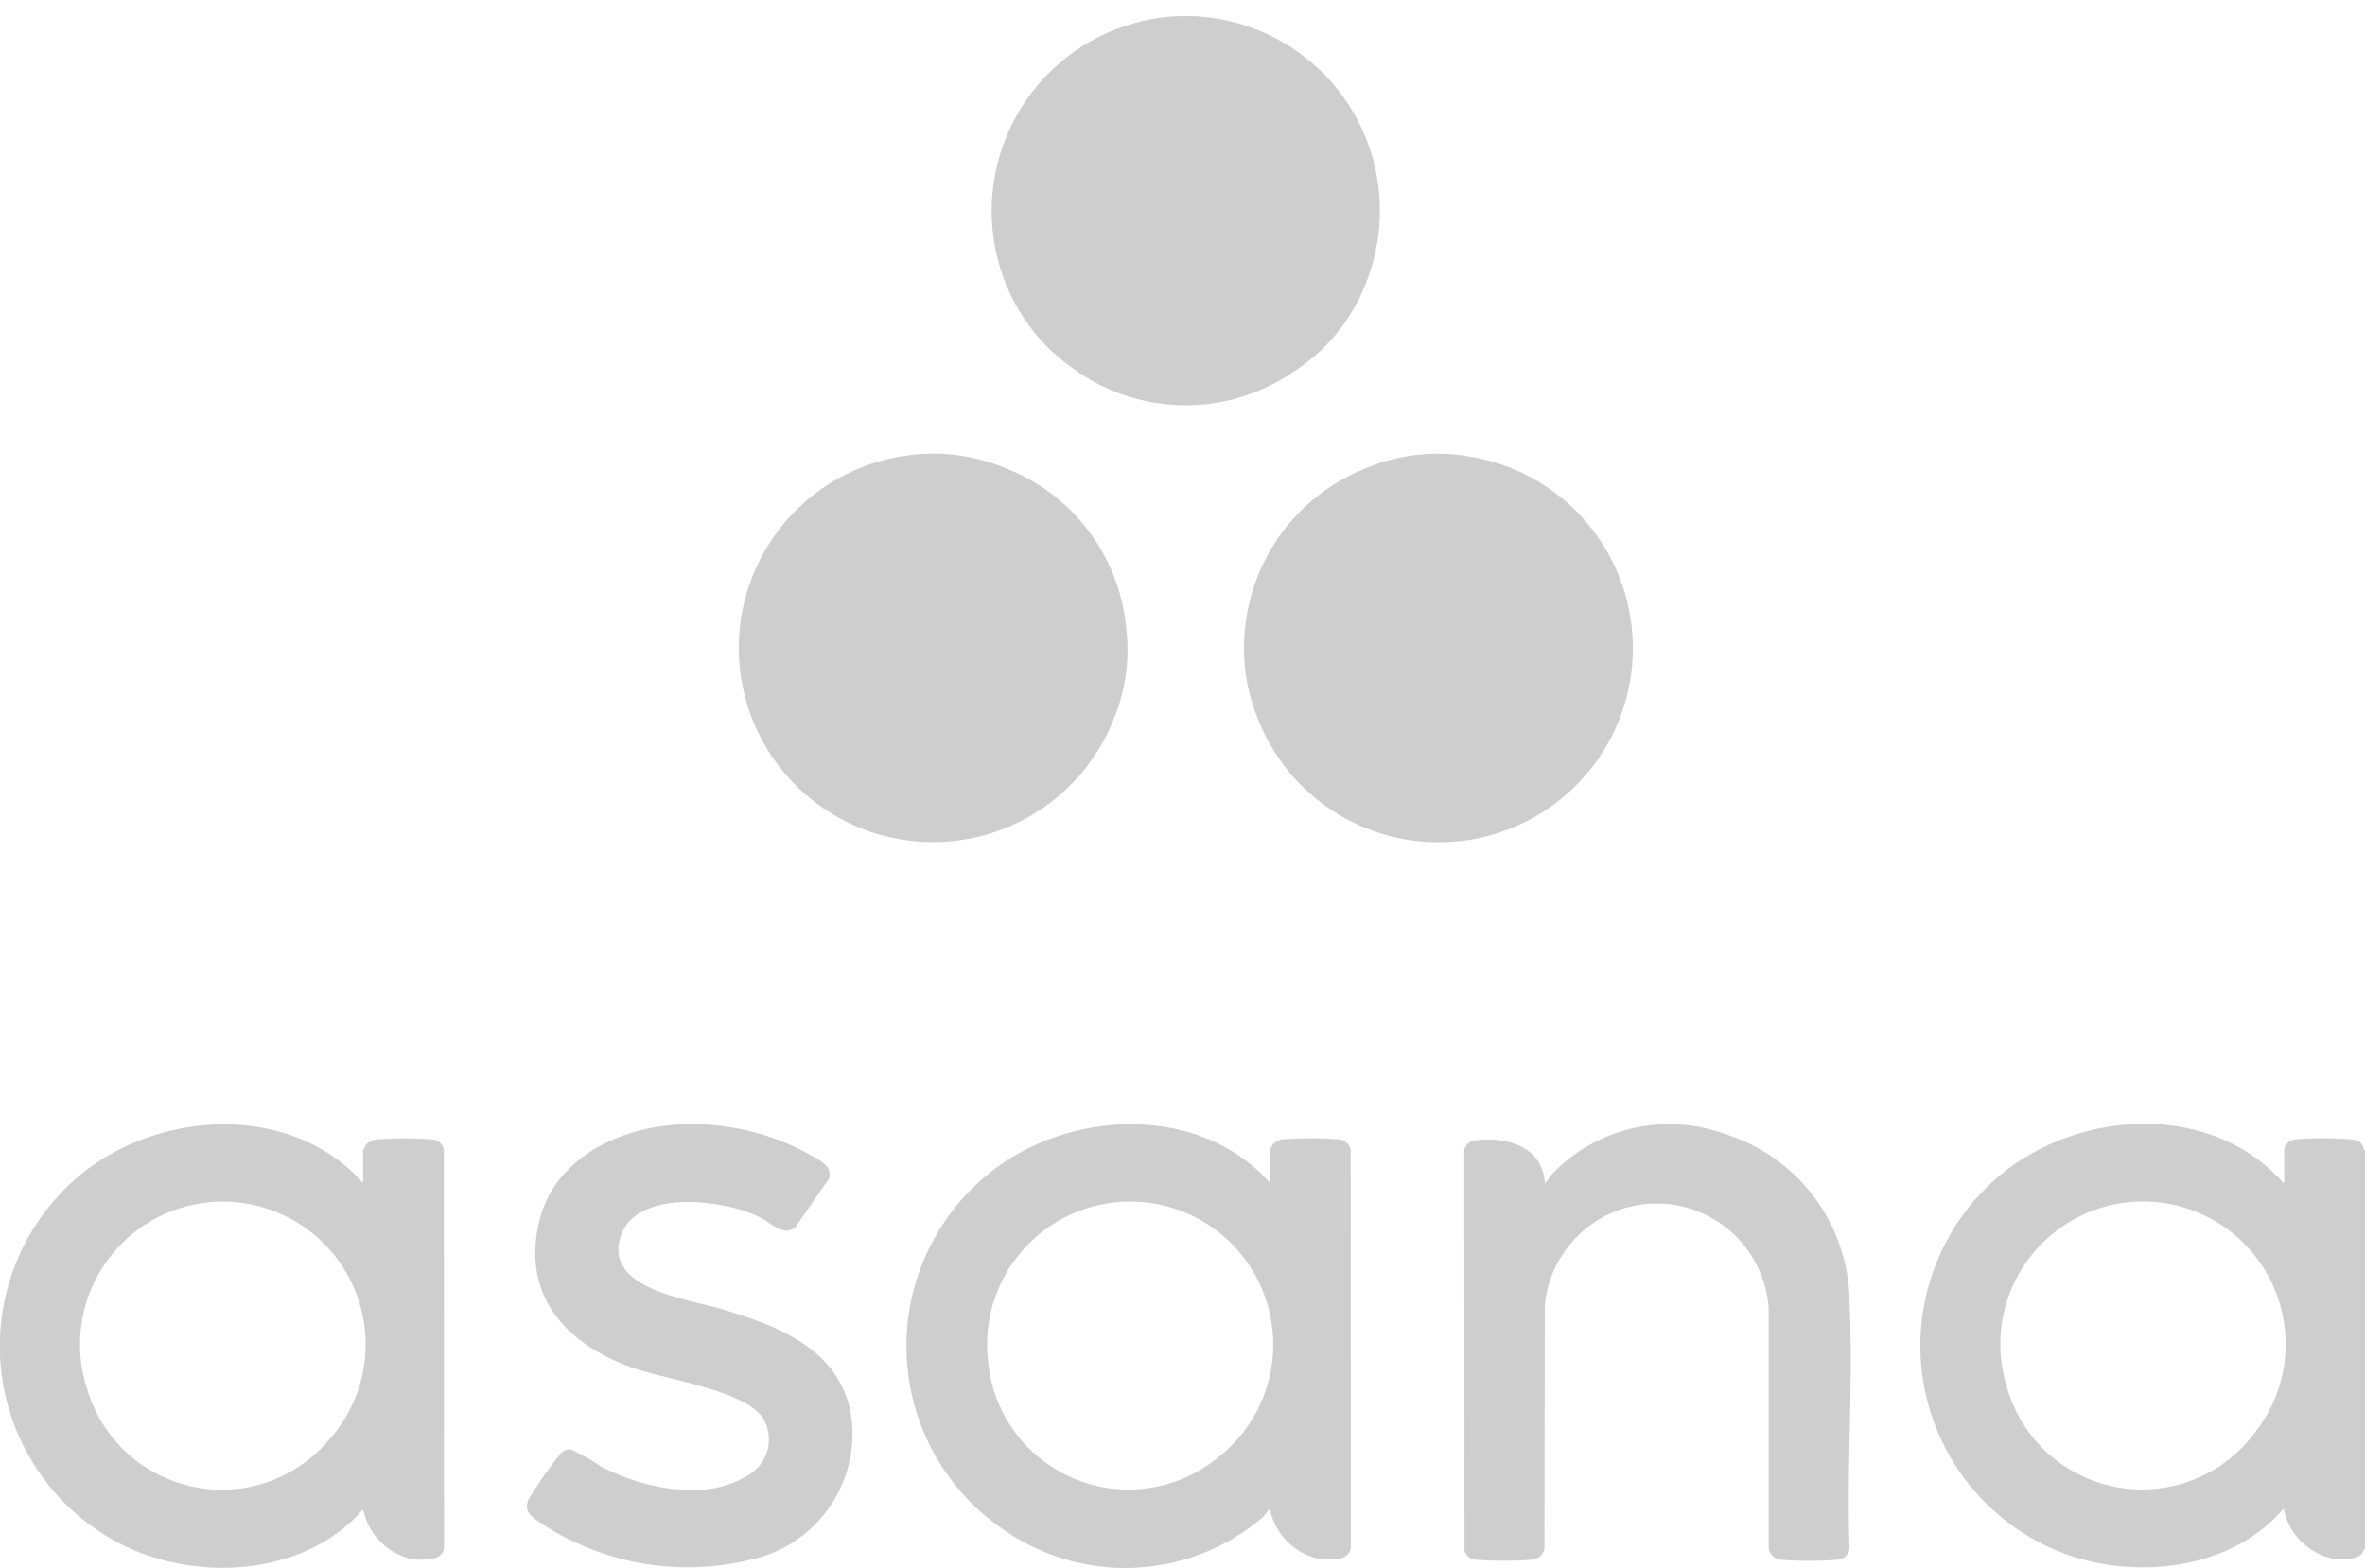 <svg xmlns="http://www.w3.org/2000/svg" width="73.502" height="48.739" viewBox="0 0 73.502 48.739">
  <g id="Grupo_454" data-name="Grupo 454" transform="translate(-928.226 -5176.288)">
    <path id="Trazado_270" data-name="Trazado 270" d="M824.4,88.075a6.048,6.048,0,0,1,5.207,8.236l-.072.036a8.968,8.968,0,0,0-11.014-.037c-.064.052-.116.052-.155,0a6.065,6.065,0,0,1,5.207-8.236,7.317,7.317,0,0,1,.827,0" transform="translate(141.089 5088.726)" fill="#cecece" stroke="rgba(0,0,0,0)" stroke-width="1"/>
    <path id="Trazado_276" data-name="Trazado 276" d="M829.606,96.272a5.713,5.713,0,0,1-2.236,2.786l-.063-.014a4.965,4.965,0,0,0-6.636,0l-.07.014a5.868,5.868,0,0,1-2.237-2.786,1.8,1.8,0,0,0,.469-.313,8.989,8.989,0,0,1,10.275-.03,2.55,2.55,0,0,0,.5.343" transform="translate(141.092 5088.765)" fill="#cecece" stroke="rgba(0,0,0,0)" stroke-width="1"/>
    <path id="Trazado_279" data-name="Trazado 279" d="M827.355,99.037a5.919,5.919,0,0,1-6.77,0,.241.241,0,0,1,.082-.118,5.086,5.086,0,0,1,6.6-.02c.042.038.089.073.092.138" transform="translate(141.105 5088.786)" fill="#cecece" stroke="rgba(0,0,0,0)" stroke-width="1"/>
    <path id="Trazado_271" data-name="Trazado 271" d="M860.375,135.5h-.03l-.061-.029V123.136l.061-.038h.03Z" transform="translate(141.352 5088.944)" fill="#cecece"/>
    <path id="Trazado_272" data-name="Trazado 272" d="M826.156,109.76a.483.483,0,0,1,.161-.1,10.564,10.564,0,0,0,2.554-1.126,7.775,7.775,0,0,0,3.693-6.7l.055-.184a6.034,6.034,0,1,1-6.463,8.114" transform="translate(141.14 5088.811)" fill="#cecece" stroke="rgba(0,0,0,0)" stroke-width="1"/>
    <path id="Trazado_278" data-name="Trazado 278" d="M832.622,101.646a7.637,7.637,0,0,1-1.121,4.315,8.7,8.7,0,0,1-5.342,3.8,5.785,5.785,0,0,1-.368-2.817l.053-.066a5.222,5.222,0,0,0,3.745-4.863,5.752,5.752,0,0,1,3.033-.367" transform="translate(141.137 5088.81)" fill="#cecece" stroke="rgba(0,0,0,0)" stroke-width="1"/>
    <path id="Trazado_281" data-name="Trazado 281" d="M829.59,102.011c.06.033.041.065.041.116a5.237,5.237,0,0,1-3.114,4.574,2.232,2.232,0,0,1-.726.239,5.986,5.986,0,0,1,3.8-4.929" transform="translate(141.138 5088.813)" fill="#cecece" stroke="rgba(0,0,0,0)" stroke-width="1"/>
    <path id="Trazado_273" data-name="Trazado 273" d="M835.062,124.144l.229-.306a5.05,5.05,0,0,1,5.368-1.233,5.515,5.515,0,0,1,3.869,5.288c.118,2.488-.093,5.068,0,7.566a.392.392,0,0,1-.384.381,11.9,11.9,0,0,1-1.746,0,.411.411,0,0,1-.384-.413l0-7.412a3.49,3.49,0,0,0-6.956-.092l-.012,7.581a.434.434,0,0,1-.4.335,11.624,11.624,0,0,1-1.716,0,.4.4,0,0,1-.368-.275l-.008-12.471a.407.407,0,0,1,.407-.3c.974-.1,2.028.223,2.1,1.346" transform="translate(141.18 5088.939)" fill="#cecece"/>
    <path id="Trazado_274" data-name="Trazado 274" d="M815.32,101.646l.077.044a7.753,7.753,0,0,0,3.648,6.825,10.728,10.728,0,0,0,2.61,1.169.505.505,0,0,1,.159.106,6.036,6.036,0,1,1-6.494-8.144" transform="translate(141.041 5088.811)" fill="#cecece" stroke="rgba(0,0,0,0)" stroke-width="1"/>
    <path id="Trazado_277" data-name="Trazado 277" d="M818.352,102.014a5.269,5.269,0,0,0,3.755,4.915l.043.045a5.581,5.581,0,0,1-.367,2.816,8.714,8.714,0,0,1-5.592-4.225,7.345,7.345,0,0,1-.879-3.761.339.339,0,0,0-.023-.158,5.792,5.792,0,0,1,3.063.367" transform="translate(141.073 5088.81)" fill="#cecece" stroke="rgba(0,0,0,0)" stroke-width="1"/>
    <path id="Trazado_280" data-name="Trazado 280" d="M818.333,102.011a5.907,5.907,0,0,1,3.8,4.961c-.029.037-.139-.009-.177-.022-1.944-.675-3.774-2.672-3.683-4.833,0-.058-.031-.123.061-.106" transform="translate(141.091 5088.813)" fill="#cecece" stroke="rgba(0,0,0,0)" stroke-width="1"/>
    <path id="Trazado_275" data-name="Trazado 275" d="M808.218,122.316a7.56,7.56,0,0,1,4.519,1.13c.2.147.324.27.252.546l-1.013,1.466c-.342.384-.759-.07-1.1-.248-1.084-.57-3.859-.918-4.354.556-.557,1.657,2.075,1.963,3.138,2.281,1.829.545,3.773,1.3,4.04,3.463a4.017,4.017,0,0,1-3.213,4.344,8.265,8.265,0,0,1-6.368-1.1c-.294-.2-.653-.38-.464-.795a13.149,13.149,0,0,1,.969-1.39.382.382,0,0,1,.361-.153,7.036,7.036,0,0,1,.937.534c1.24.649,3.188,1.082,4.452.315a1.282,1.282,0,0,0,.524-1.89c-.649-.814-2.925-1.136-3.939-1.481-2.081-.707-3.528-2.209-2.98-4.554.449-1.927,2.388-2.9,4.236-3.022" transform="translate(141 5088.939)" fill="#cecece"/>
    <path id="Trazado_282" data-name="Trazado 282" d="M829.132,123.09a.409.409,0,0,0-.384-.32,11.174,11.174,0,0,0-1.652-.005.488.488,0,0,0-.4.186,1.249,1.249,0,0,0-.077.167v1c-2.114-2.376-5.963-2.287-8.433-.515a6.9,6.9,0,0,0,.183,11.318,6.593,6.593,0,0,0,8.037-.407l.213-.262a2,2,0,0,0,1.517,1.561c.338.031.977.089,1-.38Zm-4.119,9.565a4.382,4.382,0,0,1-7.151-2.984,4.446,4.446,0,1,1,7.151,2.984" transform="translate(141.073 5088.939)" fill="#cecece"/>
    <path id="Trazado_283" data-name="Trazado 283" d="M801.124,123.09a.394.394,0,0,0-.384-.32,11.3,11.3,0,0,0-1.651,0,.479.479,0,0,0-.4.186,1.188,1.188,0,0,0-.078.167v1c-2.262-2.534-6.469-2.269-8.915-.139a6.914,6.914,0,0,0,1.521,11.433c2.34,1.123,5.606.9,7.379-1.128.03,0,.107.3.132.356a1.978,1.978,0,0,0,1.4,1.173c.333.03.992.086,1-.381Zm-3.566,9.016a4.36,4.36,0,0,1-7.529-1.6,4.438,4.438,0,1,1,7.529,1.6" transform="translate(140.898 5088.939)" fill="#cecece"/>
    <path id="Trazado_284" data-name="Trazado 284" d="M859.987,122.766a11.315,11.315,0,0,0-1.652,0,.607.607,0,0,0-.232.074.668.668,0,0,0-.154.213v1.056c-.059.014-.059-.021-.087-.051-2.23-2.445-6.278-2.211-8.72-.192a6.906,6.906,0,0,0,1.99,11.788c2.244.825,5.2.484,6.8-1.409a1.975,1.975,0,0,0,1.532,1.561c.281.025.914.067.965-.306V123.1c-.026-.242-.222-.319-.443-.337m-2.932,9.1a4.361,4.361,0,0,1-7.73-1.419,4.433,4.433,0,1,1,7.73,1.419" transform="translate(141.268 5088.939)" fill="#cecece"/>
  </g>
</svg>
